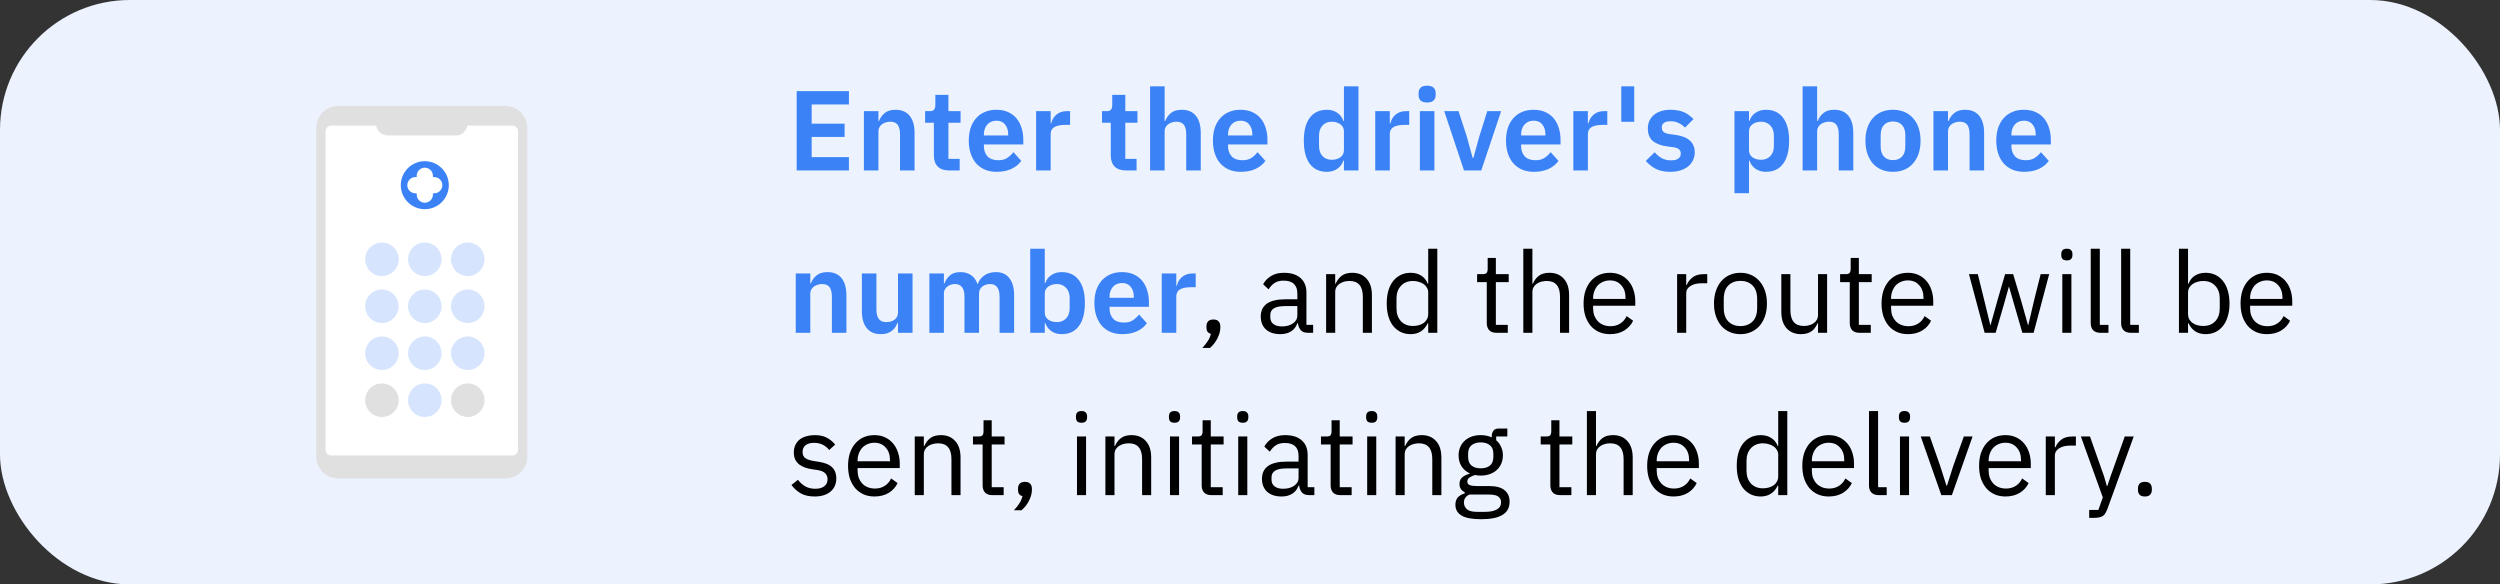 <svg width="308" height="72" viewBox="0 0 308 72" fill="none" xmlns="http://www.w3.org/2000/svg">
<rect x="0" y="0" width="308" height="72" fill="#333333" stroke="none"/>
<rect width="308" height="72" rx="16" fill="#ECF3FF"/>
<path d="M98.148 21V11.228H104.588V12.866H99.996V15.232H104.056V16.87H99.996V19.362H104.588V21H98.148ZM106.431 21V13.692H108.223V14.91H108.293C108.442 14.518 108.675 14.191 108.993 13.93C109.319 13.659 109.767 13.524 110.337 13.524C111.093 13.524 111.671 13.771 112.073 14.266C112.474 14.761 112.675 15.465 112.675 16.38V21H110.883V16.562C110.883 16.039 110.789 15.647 110.603 15.386C110.416 15.125 110.108 14.994 109.679 14.994C109.492 14.994 109.31 15.022 109.133 15.078C108.965 15.125 108.811 15.199 108.671 15.302C108.54 15.395 108.433 15.517 108.349 15.666C108.265 15.806 108.223 15.974 108.223 16.17V21H106.431ZM116.943 21C116.327 21 115.856 20.841 115.529 20.524C115.212 20.197 115.053 19.735 115.053 19.138V15.12H113.975V13.692H114.535C114.806 13.692 114.988 13.631 115.081 13.51C115.184 13.379 115.235 13.188 115.235 12.936V11.69H116.845V13.692H118.343V15.12H116.845V19.572H118.231V21H116.943ZM122.797 21.168C122.255 21.168 121.77 21.079 121.341 20.902C120.921 20.715 120.561 20.459 120.263 20.132C119.973 19.796 119.749 19.395 119.591 18.928C119.432 18.452 119.353 17.92 119.353 17.332C119.353 16.753 119.427 16.231 119.577 15.764C119.735 15.297 119.959 14.901 120.249 14.574C120.538 14.238 120.893 13.981 121.313 13.804C121.733 13.617 122.209 13.524 122.741 13.524C123.31 13.524 123.805 13.622 124.225 13.818C124.645 14.014 124.99 14.28 125.261 14.616C125.531 14.952 125.732 15.344 125.863 15.792C126.003 16.231 126.073 16.702 126.073 17.206V17.794H121.215V17.976C121.215 18.508 121.364 18.937 121.663 19.264C121.961 19.581 122.405 19.74 122.993 19.74C123.441 19.74 123.805 19.647 124.085 19.46C124.374 19.273 124.631 19.035 124.855 18.746L125.821 19.824C125.522 20.244 125.111 20.575 124.589 20.818C124.075 21.051 123.478 21.168 122.797 21.168ZM122.769 14.868C122.293 14.868 121.915 15.027 121.635 15.344C121.355 15.661 121.215 16.072 121.215 16.576V16.688H124.211V16.562C124.211 16.058 124.085 15.652 123.833 15.344C123.59 15.027 123.235 14.868 122.769 14.868ZM127.649 21V13.692H129.441V15.204H129.511C129.558 15.008 129.628 14.821 129.721 14.644C129.824 14.457 129.955 14.294 130.113 14.154C130.272 14.014 130.459 13.902 130.673 13.818C130.897 13.734 131.154 13.692 131.443 13.692H131.835V15.386H131.275C130.669 15.386 130.211 15.475 129.903 15.652C129.595 15.829 129.441 16.119 129.441 16.52V21H127.649ZM138.736 21C138.12 21 137.649 20.841 137.322 20.524C137.005 20.197 136.846 19.735 136.846 19.138V15.12H135.768V13.692H136.328C136.599 13.692 136.781 13.631 136.874 13.51C136.977 13.379 137.028 13.188 137.028 12.936V11.69H138.638V13.692H140.136V15.12H138.638V19.572H140.024V21H138.736ZM141.69 10.64H143.482V14.91H143.552C143.702 14.518 143.935 14.191 144.252 13.93C144.579 13.659 145.027 13.524 145.596 13.524C146.352 13.524 146.931 13.771 147.332 14.266C147.734 14.761 147.934 15.465 147.934 16.38V21H146.142V16.562C146.142 16.039 146.049 15.647 145.862 15.386C145.676 15.125 145.368 14.994 144.938 14.994C144.752 14.994 144.57 15.022 144.392 15.078C144.224 15.125 144.07 15.199 143.93 15.302C143.8 15.395 143.692 15.517 143.608 15.666C143.524 15.806 143.482 15.974 143.482 16.17V21H141.69V10.64ZM152.875 21.168C152.333 21.168 151.848 21.079 151.419 20.902C150.999 20.715 150.639 20.459 150.341 20.132C150.051 19.796 149.827 19.395 149.669 18.928C149.51 18.452 149.431 17.92 149.431 17.332C149.431 16.753 149.505 16.231 149.655 15.764C149.813 15.297 150.037 14.901 150.327 14.574C150.616 14.238 150.971 13.981 151.391 13.804C151.811 13.617 152.287 13.524 152.819 13.524C153.388 13.524 153.883 13.622 154.303 13.818C154.723 14.014 155.068 14.28 155.339 14.616C155.609 14.952 155.81 15.344 155.941 15.792C156.081 16.231 156.151 16.702 156.151 17.206V17.794H151.293V17.976C151.293 18.508 151.442 18.937 151.741 19.264C152.039 19.581 152.483 19.74 153.071 19.74C153.519 19.74 153.883 19.647 154.163 19.46C154.452 19.273 154.709 19.035 154.933 18.746L155.899 19.824C155.6 20.244 155.189 20.575 154.667 20.818C154.153 21.051 153.556 21.168 152.875 21.168ZM152.847 14.868C152.371 14.868 151.993 15.027 151.713 15.344C151.433 15.661 151.293 16.072 151.293 16.576V16.688H154.289V16.562C154.289 16.058 154.163 15.652 153.911 15.344C153.668 15.027 153.313 14.868 152.847 14.868ZM165.572 19.782H165.502C165.371 20.202 165.124 20.538 164.76 20.79C164.396 21.042 163.971 21.168 163.486 21.168C162.562 21.168 161.853 20.837 161.358 20.174C160.873 19.511 160.63 18.564 160.63 17.332C160.63 16.109 160.873 15.171 161.358 14.518C161.853 13.855 162.562 13.524 163.486 13.524C163.971 13.524 164.396 13.65 164.76 13.902C165.124 14.145 165.371 14.476 165.502 14.896H165.572V10.64H167.364V21H165.572V19.782ZM164.06 19.684C164.489 19.684 164.849 19.581 165.138 19.376C165.427 19.171 165.572 18.877 165.572 18.494V16.17C165.572 15.815 165.427 15.531 165.138 15.316C164.849 15.101 164.489 14.994 164.06 14.994C163.593 14.994 163.215 15.153 162.926 15.47C162.646 15.778 162.506 16.193 162.506 16.716V17.976C162.506 18.499 162.646 18.914 162.926 19.222C163.215 19.53 163.593 19.684 164.06 19.684ZM169.431 21V13.692H171.223V15.204H171.293C171.339 15.008 171.409 14.821 171.503 14.644C171.605 14.457 171.736 14.294 171.895 14.154C172.053 14.014 172.24 13.902 172.455 13.818C172.679 13.734 172.935 13.692 173.225 13.692H173.617V15.386H173.057C172.45 15.386 171.993 15.475 171.685 15.652C171.377 15.829 171.223 16.119 171.223 16.52V21H169.431ZM175.823 12.628C175.449 12.628 175.179 12.544 175.011 12.376C174.852 12.208 174.773 11.993 174.773 11.732V11.452C174.773 11.191 174.852 10.976 175.011 10.808C175.179 10.64 175.449 10.556 175.823 10.556C176.187 10.556 176.453 10.64 176.621 10.808C176.789 10.976 176.873 11.191 176.873 11.452V11.732C176.873 11.993 176.789 12.208 176.621 12.376C176.453 12.544 176.187 12.628 175.823 12.628ZM174.927 13.692H176.719V21H174.927V13.692ZM180.364 21L177.928 13.692H179.692L180.714 16.842L181.428 19.446H181.526L182.24 16.842L183.234 13.692H184.942L182.492 21H180.364ZM188.982 21.168C188.441 21.168 187.956 21.079 187.526 20.902C187.106 20.715 186.747 20.459 186.448 20.132C186.159 19.796 185.935 19.395 185.776 18.928C185.618 18.452 185.538 17.92 185.538 17.332C185.538 16.753 185.613 16.231 185.762 15.764C185.921 15.297 186.145 14.901 186.434 14.574C186.724 14.238 187.078 13.981 187.498 13.804C187.918 13.617 188.394 13.524 188.926 13.524C189.496 13.524 189.99 13.622 190.41 13.818C190.83 14.014 191.176 14.28 191.446 14.616C191.717 14.952 191.918 15.344 192.048 15.792C192.188 16.231 192.258 16.702 192.258 17.206V17.794H187.4V17.976C187.4 18.508 187.55 18.937 187.848 19.264C188.147 19.581 188.59 19.74 189.178 19.74C189.626 19.74 189.99 19.647 190.27 19.46C190.56 19.273 190.816 19.035 191.04 18.746L192.006 19.824C191.708 20.244 191.297 20.575 190.774 20.818C190.261 21.051 189.664 21.168 188.982 21.168ZM188.954 14.868C188.478 14.868 188.1 15.027 187.82 15.344C187.54 15.661 187.4 16.072 187.4 16.576V16.688H190.396V16.562C190.396 16.058 190.27 15.652 190.018 15.344C189.776 15.027 189.421 14.868 188.954 14.868ZM193.835 21V13.692H195.627V15.204H195.697C195.743 15.008 195.813 14.821 195.907 14.644C196.009 14.457 196.14 14.294 196.299 14.154C196.457 14.014 196.644 13.902 196.859 13.818C197.083 13.734 197.339 13.692 197.629 13.692H198.021V15.386H197.461C196.854 15.386 196.397 15.475 196.089 15.652C195.781 15.829 195.627 16.119 195.627 16.52V21H193.835ZM199.741 15.008V10.64H201.337V15.008H199.741ZM205.785 21.168C205.085 21.168 204.497 21.051 204.021 20.818C203.545 20.575 203.125 20.244 202.761 19.824L203.853 18.76C204.124 19.068 204.418 19.311 204.735 19.488C205.062 19.665 205.435 19.754 205.855 19.754C206.285 19.754 206.593 19.679 206.779 19.53C206.975 19.381 207.073 19.175 207.073 18.914C207.073 18.699 207.003 18.531 206.863 18.41C206.733 18.279 206.504 18.191 206.177 18.144L205.449 18.046C204.656 17.943 204.049 17.719 203.629 17.374C203.219 17.019 203.013 16.506 203.013 15.834C203.013 15.479 203.079 15.162 203.209 14.882C203.34 14.593 203.527 14.35 203.769 14.154C204.012 13.949 204.301 13.795 204.637 13.692C204.983 13.58 205.365 13.524 205.785 13.524C206.14 13.524 206.453 13.552 206.723 13.608C207.003 13.655 207.255 13.729 207.479 13.832C207.703 13.925 207.909 14.047 208.095 14.196C208.282 14.336 208.464 14.495 208.641 14.672L207.591 15.722C207.377 15.498 207.12 15.311 206.821 15.162C206.523 15.013 206.196 14.938 205.841 14.938C205.449 14.938 205.165 15.008 204.987 15.148C204.819 15.288 204.735 15.47 204.735 15.694C204.735 15.937 204.805 16.123 204.945 16.254C205.095 16.375 205.342 16.464 205.687 16.52L206.429 16.618C208.007 16.842 208.795 17.561 208.795 18.774C208.795 19.129 208.721 19.455 208.571 19.754C208.431 20.043 208.231 20.295 207.969 20.51C207.708 20.715 207.391 20.879 207.017 21C206.653 21.112 206.243 21.168 205.785 21.168ZM213.686 13.692H215.478V14.896H215.534C215.665 14.476 215.912 14.145 216.276 13.902C216.64 13.65 217.065 13.524 217.55 13.524C218.484 13.524 219.193 13.855 219.678 14.518C220.173 15.171 220.42 16.109 220.42 17.332C220.42 18.564 220.173 19.511 219.678 20.174C219.193 20.837 218.484 21.168 217.55 21.168C217.065 21.168 216.64 21.042 216.276 20.79C215.922 20.538 215.674 20.202 215.534 19.782H215.478V23.8H213.686V13.692ZM216.976 19.684C217.443 19.684 217.821 19.53 218.11 19.222C218.4 18.914 218.544 18.499 218.544 17.976V16.716C218.544 16.193 218.4 15.778 218.11 15.47C217.821 15.153 217.443 14.994 216.976 14.994C216.547 14.994 216.188 15.101 215.898 15.316C215.618 15.531 215.478 15.815 215.478 16.17V18.494C215.478 18.877 215.618 19.171 215.898 19.376C216.188 19.581 216.547 19.684 216.976 19.684ZM222.081 10.64H223.873V14.91H223.943C224.092 14.518 224.326 14.191 224.643 13.93C224.97 13.659 225.418 13.524 225.987 13.524C226.743 13.524 227.322 13.771 227.723 14.266C228.124 14.761 228.325 15.465 228.325 16.38V21H226.533V16.562C226.533 16.039 226.44 15.647 226.253 15.386C226.066 15.125 225.758 14.994 225.329 14.994C225.142 14.994 224.96 15.022 224.783 15.078C224.615 15.125 224.461 15.199 224.321 15.302C224.19 15.395 224.083 15.517 223.999 15.666C223.915 15.806 223.873 15.974 223.873 16.17V21H222.081V10.64ZM233.209 21.168C232.687 21.168 232.215 21.079 231.795 20.902C231.385 20.725 231.03 20.468 230.731 20.132C230.442 19.796 230.218 19.395 230.059 18.928C229.901 18.452 229.821 17.92 229.821 17.332C229.821 16.744 229.901 16.217 230.059 15.75C230.218 15.283 230.442 14.887 230.731 14.56C231.03 14.224 231.385 13.967 231.795 13.79C232.215 13.613 232.687 13.524 233.209 13.524C233.732 13.524 234.203 13.613 234.623 13.79C235.043 13.967 235.398 14.224 235.687 14.56C235.986 14.887 236.215 15.283 236.373 15.75C236.532 16.217 236.611 16.744 236.611 17.332C236.611 17.92 236.532 18.452 236.373 18.928C236.215 19.395 235.986 19.796 235.687 20.132C235.398 20.468 235.043 20.725 234.623 20.902C234.203 21.079 233.732 21.168 233.209 21.168ZM233.209 19.726C233.685 19.726 234.059 19.581 234.329 19.292C234.6 19.003 234.735 18.578 234.735 18.018V16.66C234.735 16.109 234.6 15.689 234.329 15.4C234.059 15.111 233.685 14.966 233.209 14.966C232.743 14.966 232.374 15.111 232.103 15.4C231.833 15.689 231.697 16.109 231.697 16.66V18.018C231.697 18.578 231.833 19.003 232.103 19.292C232.374 19.581 232.743 19.726 233.209 19.726ZM238.2 21V13.692H239.992V14.91H240.062C240.211 14.518 240.445 14.191 240.762 13.93C241.089 13.659 241.537 13.524 242.106 13.524C242.862 13.524 243.441 13.771 243.842 14.266C244.243 14.761 244.444 15.465 244.444 16.38V21H242.652V16.562C242.652 16.039 242.559 15.647 242.372 15.386C242.185 15.125 241.877 14.994 241.448 14.994C241.261 14.994 241.079 15.022 240.902 15.078C240.734 15.125 240.58 15.199 240.44 15.302C240.309 15.395 240.202 15.517 240.118 15.666C240.034 15.806 239.992 15.974 239.992 16.17V21H238.2ZM249.385 21.168C248.843 21.168 248.358 21.079 247.929 20.902C247.509 20.715 247.149 20.459 246.851 20.132C246.561 19.796 246.337 19.395 246.179 18.928C246.02 18.452 245.941 17.92 245.941 17.332C245.941 16.753 246.015 16.231 246.165 15.764C246.323 15.297 246.547 14.901 246.837 14.574C247.126 14.238 247.481 13.981 247.901 13.804C248.321 13.617 248.797 13.524 249.329 13.524C249.898 13.524 250.393 13.622 250.813 13.818C251.233 14.014 251.578 14.28 251.849 14.616C252.119 14.952 252.32 15.344 252.451 15.792C252.591 16.231 252.661 16.702 252.661 17.206V17.794H247.803V17.976C247.803 18.508 247.952 18.937 248.251 19.264C248.549 19.581 248.993 19.74 249.581 19.74C250.029 19.74 250.393 19.647 250.673 19.46C250.962 19.273 251.219 19.035 251.443 18.746L252.409 19.824C252.11 20.244 251.699 20.575 251.177 20.818C250.663 21.051 250.066 21.168 249.385 21.168ZM249.357 14.868C248.881 14.868 248.503 15.027 248.223 15.344C247.943 15.661 247.803 16.072 247.803 16.576V16.688H250.799V16.562C250.799 16.058 250.673 15.652 250.421 15.344C250.178 15.027 249.823 14.868 249.357 14.868ZM98.036 41V33.692H99.828V34.91H99.898C100.047 34.518 100.281 34.191 100.598 33.93C100.925 33.659 101.373 33.524 101.942 33.524C102.698 33.524 103.277 33.771 103.678 34.266C104.079 34.761 104.28 35.465 104.28 36.38V41H102.488V36.562C102.488 36.039 102.395 35.647 102.208 35.386C102.021 35.125 101.713 34.994 101.284 34.994C101.097 34.994 100.915 35.022 100.738 35.078C100.57 35.125 100.416 35.199 100.276 35.302C100.145 35.395 100.038 35.517 99.954 35.666C99.87 35.806 99.828 35.974 99.828 36.17V41H98.036ZM110.634 39.782H110.564C110.499 39.969 110.41 40.146 110.298 40.314C110.196 40.473 110.06 40.617 109.892 40.748C109.734 40.879 109.538 40.981 109.304 41.056C109.08 41.131 108.819 41.168 108.52 41.168C107.764 41.168 107.186 40.921 106.784 40.426C106.383 39.931 106.182 39.227 106.182 38.312V33.692H107.974V38.13C107.974 38.634 108.072 39.021 108.268 39.292C108.464 39.553 108.777 39.684 109.206 39.684C109.384 39.684 109.556 39.661 109.724 39.614C109.902 39.567 110.056 39.497 110.186 39.404C110.317 39.301 110.424 39.18 110.508 39.04C110.592 38.891 110.634 38.718 110.634 38.522V33.692H112.426V41H110.634V39.782ZM114.497 41V33.692H116.289V34.91H116.359C116.499 34.527 116.723 34.201 117.031 33.93C117.339 33.659 117.768 33.524 118.319 33.524C118.823 33.524 119.257 33.645 119.621 33.888C119.985 34.131 120.256 34.499 120.433 34.994H120.461C120.592 34.583 120.848 34.238 121.231 33.958C121.623 33.669 122.113 33.524 122.701 33.524C123.42 33.524 123.97 33.771 124.353 34.266C124.745 34.761 124.941 35.465 124.941 36.38V41H123.149V36.562C123.149 35.517 122.757 34.994 121.973 34.994C121.796 34.994 121.623 35.022 121.455 35.078C121.296 35.125 121.152 35.199 121.021 35.302C120.9 35.395 120.802 35.517 120.727 35.666C120.652 35.806 120.615 35.974 120.615 36.17V41H118.823V36.562C118.823 35.517 118.431 34.994 117.647 34.994C117.479 34.994 117.311 35.022 117.143 35.078C116.984 35.125 116.84 35.199 116.709 35.302C116.588 35.395 116.485 35.517 116.401 35.666C116.326 35.806 116.289 35.974 116.289 36.17V41H114.497ZM126.925 30.64H128.717V34.896H128.773C128.903 34.476 129.151 34.145 129.515 33.902C129.879 33.65 130.303 33.524 130.789 33.524C131.722 33.524 132.431 33.855 132.917 34.518C133.411 35.171 133.659 36.109 133.659 37.332C133.659 38.564 133.411 39.511 132.917 40.174C132.431 40.837 131.722 41.168 130.789 41.168C130.303 41.168 129.879 41.042 129.515 40.79C129.16 40.538 128.913 40.202 128.773 39.782H128.717V41H126.925V30.64ZM130.215 39.684C130.681 39.684 131.059 39.53 131.349 39.222C131.638 38.914 131.783 38.499 131.783 37.976V36.716C131.783 36.193 131.638 35.778 131.349 35.47C131.059 35.153 130.681 34.994 130.215 34.994C129.785 34.994 129.426 35.101 129.137 35.316C128.857 35.531 128.717 35.815 128.717 36.17V38.494C128.717 38.877 128.857 39.171 129.137 39.376C129.426 39.581 129.785 39.684 130.215 39.684ZM138.273 41.168C137.732 41.168 137.247 41.079 136.817 40.902C136.397 40.715 136.038 40.459 135.739 40.132C135.45 39.796 135.226 39.395 135.067 38.928C134.909 38.452 134.829 37.92 134.829 37.332C134.829 36.753 134.904 36.231 135.053 35.764C135.212 35.297 135.436 34.901 135.725 34.574C136.015 34.238 136.369 33.981 136.789 33.804C137.209 33.617 137.685 33.524 138.217 33.524C138.787 33.524 139.281 33.622 139.701 33.818C140.121 34.014 140.467 34.28 140.737 34.616C141.008 34.952 141.209 35.344 141.339 35.792C141.479 36.231 141.549 36.702 141.549 37.206V37.794H136.691V37.976C136.691 38.508 136.841 38.937 137.139 39.264C137.438 39.581 137.881 39.74 138.469 39.74C138.917 39.74 139.281 39.647 139.561 39.46C139.851 39.273 140.107 39.035 140.331 38.746L141.297 39.824C140.999 40.244 140.588 40.575 140.065 40.818C139.552 41.051 138.955 41.168 138.273 41.168ZM138.245 34.868C137.769 34.868 137.391 35.027 137.111 35.344C136.831 35.661 136.691 36.072 136.691 36.576V36.688H139.687V36.562C139.687 36.058 139.561 35.652 139.309 35.344C139.067 35.027 138.712 34.868 138.245 34.868ZM143.126 41V33.692H144.918V35.204H144.988C145.035 35.008 145.105 34.821 145.198 34.644C145.301 34.457 145.431 34.294 145.59 34.154C145.749 34.014 145.935 33.902 146.15 33.818C146.374 33.734 146.631 33.692 146.92 33.692H147.312V35.386H146.752C146.145 35.386 145.688 35.475 145.38 35.652C145.072 35.829 144.918 36.119 144.918 36.52V41H143.126Z" fill="#3B82F6"/>
<path d="M149.49 39.362C149.789 39.362 150.003 39.441 150.134 39.6C150.274 39.749 150.344 39.945 150.344 40.188V40.384C150.344 40.767 150.232 41.187 150.008 41.644C149.784 42.111 149.471 42.517 149.07 42.862H148.132C148.412 42.563 148.636 42.279 148.804 42.008C148.981 41.747 149.107 41.453 149.182 41.126C148.995 41.079 148.855 40.991 148.762 40.86C148.678 40.729 148.636 40.571 148.636 40.384V40.188C148.636 39.945 148.701 39.749 148.832 39.6C148.972 39.441 149.191 39.362 149.49 39.362ZM161.149 41C160.729 41 160.426 40.888 160.239 40.664C160.062 40.44 159.95 40.16 159.903 39.824H159.833C159.674 40.272 159.413 40.608 159.049 40.832C158.685 41.056 158.251 41.168 157.747 41.168C156.982 41.168 156.384 40.972 155.955 40.58C155.535 40.188 155.325 39.656 155.325 38.984C155.325 38.303 155.572 37.78 156.067 37.416C156.571 37.052 157.35 36.87 158.405 36.87H159.833V36.156C159.833 35.643 159.693 35.251 159.413 34.98C159.133 34.709 158.704 34.574 158.125 34.574C157.686 34.574 157.318 34.672 157.019 34.868C156.73 35.064 156.487 35.325 156.291 35.652L155.619 35.022C155.815 34.63 156.128 34.299 156.557 34.028C156.986 33.748 157.528 33.608 158.181 33.608C159.058 33.608 159.74 33.823 160.225 34.252C160.71 34.681 160.953 35.279 160.953 36.044V40.02H161.779V41H161.149ZM157.929 40.216C158.209 40.216 158.466 40.183 158.699 40.118C158.932 40.053 159.133 39.959 159.301 39.838C159.469 39.717 159.6 39.577 159.693 39.418C159.786 39.259 159.833 39.087 159.833 38.9V37.71H158.349C157.705 37.71 157.234 37.803 156.935 37.99C156.646 38.177 156.501 38.447 156.501 38.802V39.096C156.501 39.451 156.627 39.726 156.879 39.922C157.14 40.118 157.49 40.216 157.929 40.216ZM163.378 41V33.776H164.498V34.952H164.554C164.731 34.541 164.978 34.215 165.296 33.972C165.622 33.729 166.056 33.608 166.598 33.608C167.344 33.608 167.932 33.851 168.362 34.336C168.8 34.812 169.02 35.489 169.02 36.366V41H167.9V36.562C167.9 35.265 167.354 34.616 166.262 34.616C166.038 34.616 165.818 34.644 165.604 34.7C165.398 34.756 165.212 34.84 165.044 34.952C164.876 35.064 164.74 35.209 164.638 35.386C164.544 35.554 164.498 35.755 164.498 35.988V41H163.378ZM175.955 39.824H175.899C175.46 40.72 174.755 41.168 173.785 41.168C173.337 41.168 172.931 41.079 172.567 40.902C172.203 40.725 171.89 40.473 171.629 40.146C171.377 39.819 171.181 39.423 171.041 38.956C170.91 38.489 170.845 37.967 170.845 37.388C170.845 36.809 170.91 36.287 171.041 35.82C171.181 35.353 171.377 34.957 171.629 34.63C171.89 34.303 172.203 34.051 172.567 33.874C172.931 33.697 173.337 33.608 173.785 33.608C174.289 33.608 174.718 33.72 175.073 33.944C175.437 34.159 175.712 34.495 175.899 34.952H175.955V30.64H177.075V41H175.955V39.824ZM174.093 40.16C174.345 40.16 174.583 40.127 174.807 40.062C175.04 39.997 175.241 39.903 175.409 39.782C175.577 39.651 175.707 39.497 175.801 39.32C175.903 39.133 175.955 38.923 175.955 38.69V36.002C175.955 35.806 175.903 35.624 175.801 35.456C175.707 35.279 175.577 35.129 175.409 35.008C175.241 34.887 175.04 34.793 174.807 34.728C174.583 34.653 174.345 34.616 174.093 34.616C173.458 34.616 172.959 34.817 172.595 35.218C172.231 35.61 172.049 36.128 172.049 36.772V38.004C172.049 38.648 172.231 39.171 172.595 39.572C172.959 39.964 173.458 40.16 174.093 40.16ZM184.36 41C183.968 41 183.67 40.893 183.464 40.678C183.268 40.454 183.17 40.165 183.17 39.81V34.756H181.98V33.776H182.652C182.895 33.776 183.058 33.729 183.142 33.636C183.236 33.533 183.282 33.361 183.282 33.118V31.774H184.29V33.776H185.872V34.756H184.29V40.02H185.76V41H184.36ZM187.672 30.64H188.792V34.952H188.848C189.026 34.541 189.273 34.215 189.59 33.972C189.917 33.729 190.351 33.608 190.892 33.608C191.639 33.608 192.227 33.851 192.656 34.336C193.095 34.812 193.314 35.489 193.314 36.366V41H192.194V36.562C192.194 35.265 191.648 34.616 190.556 34.616C190.332 34.616 190.113 34.644 189.898 34.7C189.693 34.756 189.506 34.84 189.338 34.952C189.17 35.064 189.035 35.209 188.932 35.386C188.839 35.554 188.792 35.755 188.792 35.988V41H187.672V30.64ZM198.345 41.168C197.851 41.168 197.403 41.079 197.001 40.902C196.609 40.725 196.269 40.473 195.979 40.146C195.699 39.81 195.48 39.413 195.321 38.956C195.172 38.489 195.097 37.967 195.097 37.388C195.097 36.819 195.172 36.301 195.321 35.834C195.48 35.367 195.699 34.971 195.979 34.644C196.269 34.308 196.609 34.051 197.001 33.874C197.403 33.697 197.851 33.608 198.345 33.608C198.831 33.608 199.265 33.697 199.647 33.874C200.03 34.051 200.357 34.299 200.627 34.616C200.898 34.924 201.103 35.293 201.243 35.722C201.393 36.151 201.467 36.623 201.467 37.136V37.668H196.273V38.004C196.273 38.312 196.32 38.601 196.413 38.872C196.516 39.133 196.656 39.362 196.833 39.558C197.02 39.754 197.244 39.908 197.505 40.02C197.776 40.132 198.079 40.188 198.415 40.188C198.873 40.188 199.269 40.081 199.605 39.866C199.951 39.651 200.217 39.343 200.403 38.942L201.201 39.516C200.968 40.011 200.604 40.412 200.109 40.72C199.615 41.019 199.027 41.168 198.345 41.168ZM198.345 34.546C198.037 34.546 197.757 34.602 197.505 34.714C197.253 34.817 197.034 34.966 196.847 35.162C196.67 35.358 196.53 35.591 196.427 35.862C196.325 36.123 196.273 36.413 196.273 36.73V36.828H200.263V36.674C200.263 36.03 200.086 35.517 199.731 35.134C199.386 34.742 198.924 34.546 198.345 34.546ZM206.622 41V33.776H207.742V35.106H207.812C207.942 34.761 208.176 34.453 208.512 34.182C208.848 33.911 209.31 33.776 209.898 33.776H210.332V34.896H209.674C209.067 34.896 208.591 35.013 208.246 35.246C207.91 35.47 207.742 35.755 207.742 36.1V41H206.622ZM214.424 41.168C213.939 41.168 213.495 41.079 213.094 40.902C212.693 40.725 212.347 40.473 212.058 40.146C211.778 39.81 211.559 39.413 211.4 38.956C211.241 38.489 211.162 37.967 211.162 37.388C211.162 36.819 211.241 36.301 211.4 35.834C211.559 35.367 211.778 34.971 212.058 34.644C212.347 34.308 212.693 34.051 213.094 33.874C213.495 33.697 213.939 33.608 214.424 33.608C214.909 33.608 215.348 33.697 215.74 33.874C216.141 34.051 216.487 34.308 216.776 34.644C217.065 34.971 217.289 35.367 217.448 35.834C217.607 36.301 217.686 36.819 217.686 37.388C217.686 37.967 217.607 38.489 217.448 38.956C217.289 39.413 217.065 39.81 216.776 40.146C216.487 40.473 216.141 40.725 215.74 40.902C215.348 41.079 214.909 41.168 214.424 41.168ZM214.424 40.174C215.031 40.174 215.525 39.987 215.908 39.614C216.291 39.241 216.482 38.671 216.482 37.906V36.87C216.482 36.105 216.291 35.535 215.908 35.162C215.525 34.789 215.031 34.602 214.424 34.602C213.817 34.602 213.323 34.789 212.94 35.162C212.557 35.535 212.366 36.105 212.366 36.87V37.906C212.366 38.671 212.557 39.241 212.94 39.614C213.323 39.987 213.817 40.174 214.424 40.174ZM223.98 39.824H223.924C223.849 39.992 223.756 40.16 223.644 40.328C223.541 40.487 223.411 40.631 223.252 40.762C223.093 40.883 222.902 40.981 222.678 41.056C222.454 41.131 222.193 41.168 221.894 41.168C221.147 41.168 220.555 40.93 220.116 40.454C219.677 39.969 219.458 39.287 219.458 38.41V33.776H220.578V38.214C220.578 39.511 221.129 40.16 222.23 40.16C222.454 40.16 222.669 40.132 222.874 40.076C223.089 40.02 223.275 39.936 223.434 39.824C223.602 39.712 223.733 39.572 223.826 39.404C223.929 39.227 223.98 39.017 223.98 38.774V33.776H225.1V41H223.98V39.824ZM229.081 41C228.689 41 228.39 40.893 228.185 40.678C227.989 40.454 227.891 40.165 227.891 39.81V34.756H226.701V33.776H227.373C227.616 33.776 227.779 33.729 227.863 33.636C227.956 33.533 228.003 33.361 228.003 33.118V31.774H229.011V33.776H230.593V34.756H229.011V40.02H230.481V41H229.081ZM235.054 41.168C234.56 41.168 234.112 41.079 233.71 40.902C233.318 40.725 232.978 40.473 232.688 40.146C232.408 39.81 232.189 39.413 232.03 38.956C231.881 38.489 231.806 37.967 231.806 37.388C231.806 36.819 231.881 36.301 232.03 35.834C232.189 35.367 232.408 34.971 232.688 34.644C232.978 34.308 233.318 34.051 233.71 33.874C234.112 33.697 234.56 33.608 235.054 33.608C235.54 33.608 235.974 33.697 236.356 33.874C236.739 34.051 237.066 34.299 237.336 34.616C237.607 34.924 237.812 35.293 237.952 35.722C238.102 36.151 238.176 36.623 238.176 37.136V37.668H232.982V38.004C232.982 38.312 233.029 38.601 233.122 38.872C233.225 39.133 233.365 39.362 233.542 39.558C233.729 39.754 233.953 39.908 234.214 40.02C234.485 40.132 234.788 40.188 235.124 40.188C235.582 40.188 235.978 40.081 236.314 39.866C236.66 39.651 236.926 39.343 237.112 38.942L237.91 39.516C237.677 40.011 237.313 40.412 236.818 40.72C236.324 41.019 235.736 41.168 235.054 41.168ZM235.054 34.546C234.746 34.546 234.466 34.602 234.214 34.714C233.962 34.817 233.743 34.966 233.556 35.162C233.379 35.358 233.239 35.591 233.136 35.862C233.034 36.123 232.982 36.413 232.982 36.73V36.828H236.972V36.674C236.972 36.03 236.795 35.517 236.44 35.134C236.095 34.742 235.633 34.546 235.054 34.546ZM242.575 33.776H243.667L244.437 36.898L245.207 40.062H245.235L246.117 36.898L247.027 33.776H248.021L248.959 36.898L249.855 40.062H249.883L250.625 36.898L251.409 33.776H252.459L250.541 41H249.155L248.147 37.528L247.517 35.33H247.489L246.873 37.528L245.865 41H244.507L242.575 33.776ZM254.637 32.082C254.394 32.082 254.217 32.026 254.105 31.914C254.002 31.793 253.951 31.639 253.951 31.452V31.27C253.951 31.083 254.002 30.934 254.105 30.822C254.217 30.701 254.394 30.64 254.637 30.64C254.879 30.64 255.052 30.701 255.155 30.822C255.267 30.934 255.323 31.083 255.323 31.27V31.452C255.323 31.639 255.267 31.793 255.155 31.914C255.052 32.026 254.879 32.082 254.637 32.082ZM254.077 33.776H255.197V41H254.077V33.776ZM258.767 41C258.375 41 258.076 40.893 257.871 40.678C257.675 40.454 257.577 40.174 257.577 39.838V30.64H258.697V40.02H259.761V41H258.767ZM262.513 41C262.121 41 261.822 40.893 261.617 40.678C261.421 40.454 261.323 40.174 261.323 39.838V30.64H262.443V40.02H263.507V41H262.513ZM268.446 30.64H269.566V34.952H269.622C269.809 34.495 270.079 34.159 270.434 33.944C270.798 33.72 271.232 33.608 271.736 33.608C272.184 33.608 272.59 33.697 272.954 33.874C273.318 34.051 273.626 34.303 273.878 34.63C274.139 34.957 274.335 35.353 274.466 35.82C274.606 36.287 274.676 36.809 274.676 37.388C274.676 37.967 274.606 38.489 274.466 38.956C274.335 39.423 274.139 39.819 273.878 40.146C273.626 40.473 273.318 40.725 272.954 40.902C272.59 41.079 272.184 41.168 271.736 41.168C270.756 41.168 270.051 40.72 269.622 39.824H269.566V41H268.446V30.64ZM271.428 40.16C272.063 40.16 272.562 39.964 272.926 39.572C273.29 39.171 273.472 38.648 273.472 38.004V36.772C273.472 36.128 273.29 35.61 272.926 35.218C272.562 34.817 272.063 34.616 271.428 34.616C271.176 34.616 270.933 34.653 270.7 34.728C270.476 34.793 270.28 34.887 270.112 35.008C269.944 35.129 269.809 35.279 269.706 35.456C269.613 35.624 269.566 35.806 269.566 36.002V38.69C269.566 38.923 269.613 39.133 269.706 39.32C269.809 39.497 269.944 39.651 270.112 39.782C270.28 39.903 270.476 39.997 270.7 40.062C270.933 40.127 271.176 40.16 271.428 40.16ZM279.283 41.168C278.788 41.168 278.34 41.079 277.939 40.902C277.547 40.725 277.206 40.473 276.917 40.146C276.637 39.81 276.418 39.413 276.259 38.956C276.11 38.489 276.035 37.967 276.035 37.388C276.035 36.819 276.11 36.301 276.259 35.834C276.418 35.367 276.637 34.971 276.917 34.644C277.206 34.308 277.547 34.051 277.939 33.874C278.34 33.697 278.788 33.608 279.283 33.608C279.768 33.608 280.202 33.697 280.585 33.874C280.968 34.051 281.294 34.299 281.565 34.616C281.836 34.924 282.041 35.293 282.181 35.722C282.33 36.151 282.405 36.623 282.405 37.136V37.668H277.211V38.004C277.211 38.312 277.258 38.601 277.351 38.872C277.454 39.133 277.594 39.362 277.771 39.558C277.958 39.754 278.182 39.908 278.443 40.02C278.714 40.132 279.017 40.188 279.353 40.188C279.81 40.188 280.207 40.081 280.543 39.866C280.888 39.651 281.154 39.343 281.341 38.942L282.139 39.516C281.906 40.011 281.542 40.412 281.047 40.72C280.552 41.019 279.964 41.168 279.283 41.168ZM279.283 34.546C278.975 34.546 278.695 34.602 278.443 34.714C278.191 34.817 277.972 34.966 277.785 35.162C277.608 35.358 277.468 35.591 277.365 35.862C277.262 36.123 277.211 36.413 277.211 36.73V36.828H281.201V36.674C281.201 36.03 281.024 35.517 280.669 35.134C280.324 34.742 279.862 34.546 279.283 34.546ZM100.36 61.168C99.688 61.168 99.123 61.042 98.666 60.79C98.218 60.529 97.831 60.183 97.504 59.754L98.302 59.11C98.582 59.465 98.895 59.74 99.24 59.936C99.585 60.123 99.987 60.216 100.444 60.216C100.92 60.216 101.289 60.113 101.55 59.908C101.821 59.703 101.956 59.413 101.956 59.04C101.956 58.76 101.863 58.522 101.676 58.326C101.499 58.121 101.172 57.981 100.696 57.906L100.122 57.822C99.786 57.775 99.478 57.705 99.198 57.612C98.918 57.509 98.671 57.379 98.456 57.22C98.251 57.052 98.087 56.847 97.966 56.604C97.854 56.361 97.798 56.072 97.798 55.736C97.798 55.381 97.863 55.073 97.994 54.812C98.125 54.541 98.302 54.317 98.526 54.14C98.759 53.963 99.035 53.832 99.352 53.748C99.669 53.655 100.01 53.608 100.374 53.608C100.962 53.608 101.452 53.711 101.844 53.916C102.245 54.121 102.595 54.406 102.894 54.77L102.152 55.442C101.993 55.218 101.76 55.017 101.452 54.84C101.144 54.653 100.757 54.56 100.29 54.56C99.823 54.56 99.469 54.663 99.226 54.868C98.993 55.064 98.876 55.335 98.876 55.68C98.876 56.035 98.993 56.291 99.226 56.45C99.469 56.609 99.814 56.725 100.262 56.8L100.822 56.884C101.625 57.005 102.194 57.239 102.53 57.584C102.866 57.92 103.034 58.363 103.034 58.914C103.034 59.614 102.796 60.165 102.32 60.566C101.844 60.967 101.191 61.168 100.36 61.168ZM107.728 61.168C107.234 61.168 106.786 61.079 106.384 60.902C105.992 60.725 105.652 60.473 105.362 60.146C105.082 59.81 104.863 59.413 104.704 58.956C104.555 58.489 104.48 57.967 104.48 57.388C104.48 56.819 104.555 56.301 104.704 55.834C104.863 55.367 105.082 54.971 105.362 54.644C105.652 54.308 105.992 54.051 106.384 53.874C106.786 53.697 107.234 53.608 107.728 53.608C108.214 53.608 108.648 53.697 109.03 53.874C109.413 54.051 109.74 54.299 110.01 54.616C110.281 54.924 110.486 55.293 110.626 55.722C110.776 56.151 110.85 56.623 110.85 57.136V57.668H105.656V58.004C105.656 58.312 105.703 58.601 105.796 58.872C105.899 59.133 106.039 59.362 106.216 59.558C106.403 59.754 106.627 59.908 106.888 60.02C107.159 60.132 107.462 60.188 107.798 60.188C108.256 60.188 108.652 60.081 108.988 59.866C109.334 59.651 109.6 59.343 109.786 58.942L110.584 59.516C110.351 60.011 109.987 60.412 109.492 60.72C108.998 61.019 108.41 61.168 107.728 61.168ZM107.728 54.546C107.42 54.546 107.14 54.602 106.888 54.714C106.636 54.817 106.417 54.966 106.23 55.162C106.053 55.358 105.913 55.591 105.81 55.862C105.708 56.123 105.656 56.413 105.656 56.73V56.828H109.646V56.674C109.646 56.03 109.469 55.517 109.114 55.134C108.769 54.742 108.307 54.546 107.728 54.546ZM112.696 61V53.776H113.816V54.952H113.872C114.049 54.541 114.297 54.215 114.614 53.972C114.941 53.729 115.375 53.608 115.916 53.608C116.663 53.608 117.251 53.851 117.68 54.336C118.119 54.812 118.338 55.489 118.338 56.366V61H117.218V56.562C117.218 55.265 116.672 54.616 115.58 54.616C115.356 54.616 115.137 54.644 114.922 54.7C114.717 54.756 114.53 54.84 114.362 54.952C114.194 55.064 114.059 55.209 113.956 55.386C113.863 55.554 113.816 55.755 113.816 55.988V61H112.696ZM122.249 61C121.857 61 121.558 60.893 121.353 60.678C121.157 60.454 121.059 60.165 121.059 59.81V54.756H119.869V53.776H120.541C120.784 53.776 120.947 53.729 121.031 53.636C121.124 53.533 121.171 53.361 121.171 53.118V51.774H122.179V53.776H123.761V54.756H122.179V60.02H123.649V61H122.249ZM126.275 59.362C126.574 59.362 126.788 59.441 126.919 59.6C127.059 59.749 127.129 59.945 127.129 60.188V60.384C127.129 60.767 127.017 61.187 126.793 61.644C126.569 62.111 126.256 62.517 125.855 62.862H124.917C125.197 62.563 125.421 62.279 125.589 62.008C125.766 61.747 125.892 61.453 125.967 61.126C125.78 61.079 125.64 60.991 125.547 60.86C125.463 60.729 125.421 60.571 125.421 60.384V60.188C125.421 59.945 125.486 59.749 125.617 59.6C125.757 59.441 125.976 59.362 126.275 59.362ZM133.244 52.082C133.001 52.082 132.824 52.026 132.712 51.914C132.609 51.793 132.558 51.639 132.558 51.452V51.27C132.558 51.083 132.609 50.934 132.712 50.822C132.824 50.701 133.001 50.64 133.244 50.64C133.487 50.64 133.659 50.701 133.762 50.822C133.874 50.934 133.93 51.083 133.93 51.27V51.452C133.93 51.639 133.874 51.793 133.762 51.914C133.659 52.026 133.487 52.082 133.244 52.082ZM132.684 53.776H133.804V61H132.684V53.776ZM136.184 61V53.776H137.304V54.952H137.36C137.537 54.541 137.785 54.215 138.102 53.972C138.429 53.729 138.863 53.608 139.404 53.608C140.151 53.608 140.739 53.851 141.168 54.336C141.607 54.812 141.826 55.489 141.826 56.366V61H140.706V56.562C140.706 55.265 140.16 54.616 139.068 54.616C138.844 54.616 138.625 54.644 138.41 54.7C138.205 54.756 138.018 54.84 137.85 54.952C137.682 55.064 137.547 55.209 137.444 55.386C137.351 55.554 137.304 55.755 137.304 55.988V61H136.184ZM144.701 52.082C144.459 52.082 144.281 52.026 144.169 51.914C144.067 51.793 144.015 51.639 144.015 51.452V51.27C144.015 51.083 144.067 50.934 144.169 50.822C144.281 50.701 144.459 50.64 144.701 50.64C144.944 50.64 145.117 50.701 145.219 50.822C145.331 50.934 145.387 51.083 145.387 51.27V51.452C145.387 51.639 145.331 51.793 145.219 51.914C145.117 52.026 144.944 52.082 144.701 52.082ZM144.141 53.776H145.261V61H144.141V53.776ZM149.237 61C148.845 61 148.547 60.893 148.341 60.678C148.145 60.454 148.047 60.165 148.047 59.81V54.756H146.857V53.776H147.529C147.772 53.776 147.935 53.729 148.019 53.636C148.113 53.533 148.159 53.361 148.159 53.118V51.774H149.167V53.776H150.749V54.756H149.167V60.02H150.637V61H149.237ZM153.109 52.082C152.867 52.082 152.689 52.026 152.577 51.914C152.475 51.793 152.423 51.639 152.423 51.452V51.27C152.423 51.083 152.475 50.934 152.577 50.822C152.689 50.701 152.867 50.64 153.109 50.64C153.352 50.64 153.525 50.701 153.627 50.822C153.739 50.934 153.795 51.083 153.795 51.27V51.452C153.795 51.639 153.739 51.793 153.627 51.914C153.525 52.026 153.352 52.082 153.109 52.082ZM152.549 53.776H153.669V61H152.549V53.776ZM161.299 61C160.879 61 160.576 60.888 160.389 60.664C160.212 60.44 160.1 60.16 160.053 59.824H159.983C159.825 60.272 159.563 60.608 159.199 60.832C158.835 61.056 158.401 61.168 157.897 61.168C157.132 61.168 156.535 60.972 156.105 60.58C155.685 60.188 155.475 59.656 155.475 58.984C155.475 58.303 155.723 57.78 156.217 57.416C156.721 57.052 157.501 56.87 158.555 56.87H159.983V56.156C159.983 55.643 159.843 55.251 159.563 54.98C159.283 54.709 158.854 54.574 158.275 54.574C157.837 54.574 157.468 54.672 157.169 54.868C156.88 55.064 156.637 55.325 156.441 55.652L155.769 55.022C155.965 54.63 156.278 54.299 156.707 54.028C157.137 53.748 157.678 53.608 158.331 53.608C159.209 53.608 159.89 53.823 160.375 54.252C160.861 54.681 161.103 55.279 161.103 56.044V60.02H161.929V61H161.299ZM158.079 60.216C158.359 60.216 158.616 60.183 158.849 60.118C159.083 60.053 159.283 59.959 159.451 59.838C159.619 59.717 159.75 59.577 159.843 59.418C159.937 59.259 159.983 59.087 159.983 58.9V57.71H158.499C157.855 57.71 157.384 57.803 157.085 57.99C156.796 58.177 156.651 58.447 156.651 58.802V59.096C156.651 59.451 156.777 59.726 157.029 59.922C157.291 60.118 157.641 60.216 158.079 60.216ZM165.124 61C164.732 61 164.433 60.893 164.228 60.678C164.032 60.454 163.934 60.165 163.934 59.81V54.756H162.744V53.776H163.416C163.659 53.776 163.822 53.729 163.906 53.636C163.999 53.533 164.046 53.361 164.046 53.118V51.774H165.054V53.776H166.636V54.756H165.054V60.02H166.524V61H165.124ZM168.996 52.082C168.753 52.082 168.576 52.026 168.464 51.914C168.361 51.793 168.31 51.639 168.31 51.452V51.27C168.31 51.083 168.361 50.934 168.464 50.822C168.576 50.701 168.753 50.64 168.996 50.64C169.239 50.64 169.411 50.701 169.514 50.822C169.626 50.934 169.682 51.083 169.682 51.27V51.452C169.682 51.639 169.626 51.793 169.514 51.914C169.411 52.026 169.239 52.082 168.996 52.082ZM168.436 53.776H169.556V61H168.436V53.776ZM171.936 61V53.776H173.056V54.952H173.112C173.289 54.541 173.537 54.215 173.854 53.972C174.181 53.729 174.615 53.608 175.156 53.608C175.903 53.608 176.491 53.851 176.92 54.336C177.359 54.812 177.578 55.489 177.578 56.366V61H176.458V56.562C176.458 55.265 175.912 54.616 174.82 54.616C174.596 54.616 174.377 54.644 174.162 54.7C173.957 54.756 173.77 54.84 173.602 54.952C173.434 55.064 173.299 55.209 173.196 55.386C173.103 55.554 173.056 55.755 173.056 55.988V61H171.936ZM185.983 61.798C185.983 62.545 185.689 63.091 185.101 63.436C184.522 63.791 183.65 63.968 182.483 63.968C181.354 63.968 180.542 63.814 180.047 63.506C179.552 63.198 179.305 62.759 179.305 62.19C179.305 61.798 179.408 61.49 179.613 61.266C179.818 61.051 180.098 60.893 180.453 60.79V60.636C180.024 60.431 179.809 60.095 179.809 59.628C179.809 59.264 179.926 58.989 180.159 58.802C180.392 58.606 180.691 58.461 181.055 58.368V58.312C180.626 58.107 180.29 57.813 180.047 57.43C179.814 57.047 179.697 56.604 179.697 56.1C179.697 55.736 179.762 55.4 179.893 55.092C180.024 54.784 180.206 54.523 180.439 54.308C180.682 54.084 180.966 53.911 181.293 53.79C181.629 53.669 182.002 53.608 182.413 53.608C182.926 53.608 183.384 53.701 183.785 53.888V53.762C183.785 53.482 183.85 53.253 183.981 53.076C184.112 52.889 184.326 52.796 184.625 52.796H185.703V53.776H184.331V54.238C184.592 54.462 184.793 54.733 184.933 55.05C185.082 55.358 185.157 55.708 185.157 56.1C185.157 56.464 185.092 56.8 184.961 57.108C184.83 57.416 184.644 57.682 184.401 57.906C184.168 58.121 183.883 58.289 183.547 58.41C183.211 58.531 182.838 58.592 182.427 58.592C182.194 58.592 181.96 58.569 181.727 58.522C181.484 58.587 181.265 58.685 181.069 58.816C180.873 58.937 180.775 59.11 180.775 59.334C180.775 59.549 180.878 59.693 181.083 59.768C181.288 59.843 181.554 59.88 181.881 59.88H183.421C184.317 59.88 184.966 60.053 185.367 60.398C185.778 60.734 185.983 61.201 185.983 61.798ZM184.933 61.882C184.933 61.593 184.821 61.359 184.597 61.182C184.382 61.014 183.995 60.93 183.435 60.93H181.027C180.579 61.135 180.355 61.462 180.355 61.91C180.355 62.227 180.472 62.498 180.705 62.722C180.948 62.946 181.354 63.058 181.923 63.058H182.959C183.584 63.058 184.07 62.96 184.415 62.764C184.76 62.568 184.933 62.274 184.933 61.882ZM182.427 57.696C182.903 57.696 183.281 57.584 183.561 57.36C183.841 57.127 183.981 56.772 183.981 56.296V55.904C183.981 55.428 183.841 55.078 183.561 54.854C183.281 54.621 182.903 54.504 182.427 54.504C181.951 54.504 181.573 54.621 181.293 54.854C181.013 55.078 180.873 55.428 180.873 55.904V56.296C180.873 56.772 181.013 57.127 181.293 57.36C181.573 57.584 181.951 57.696 182.427 57.696ZM192.194 61C191.802 61 191.504 60.893 191.298 60.678C191.102 60.454 191.004 60.165 191.004 59.81V54.756H189.814V53.776H190.486C190.729 53.776 190.892 53.729 190.976 53.636C191.07 53.533 191.116 53.361 191.116 53.118V51.774H192.124V53.776H193.706V54.756H192.124V60.02H193.594V61H192.194ZM195.506 50.64H196.626V54.952H196.682C196.86 54.541 197.107 54.215 197.424 53.972C197.751 53.729 198.185 53.608 198.726 53.608C199.473 53.608 200.061 53.851 200.49 54.336C200.929 54.812 201.148 55.489 201.148 56.366V61H200.028V56.562C200.028 55.265 199.482 54.616 198.39 54.616C198.166 54.616 197.947 54.644 197.732 54.7C197.527 54.756 197.34 54.84 197.172 54.952C197.004 55.064 196.869 55.209 196.766 55.386C196.673 55.554 196.626 55.755 196.626 55.988V61H195.506V50.64ZM206.179 61.168C205.685 61.168 205.237 61.079 204.835 60.902C204.443 60.725 204.103 60.473 203.813 60.146C203.533 59.81 203.314 59.413 203.155 58.956C203.006 58.489 202.931 57.967 202.931 57.388C202.931 56.819 203.006 56.301 203.155 55.834C203.314 55.367 203.533 54.971 203.813 54.644C204.103 54.308 204.443 54.051 204.835 53.874C205.237 53.697 205.685 53.608 206.179 53.608C206.665 53.608 207.099 53.697 207.481 53.874C207.864 54.051 208.191 54.299 208.461 54.616C208.732 54.924 208.937 55.293 209.077 55.722C209.227 56.151 209.301 56.623 209.301 57.136V57.668H204.107V58.004C204.107 58.312 204.154 58.601 204.247 58.872C204.35 59.133 204.49 59.362 204.667 59.558C204.854 59.754 205.078 59.908 205.339 60.02C205.61 60.132 205.913 60.188 206.249 60.188C206.707 60.188 207.103 60.081 207.439 59.866C207.785 59.651 208.051 59.343 208.237 58.942L209.035 59.516C208.802 60.011 208.438 60.412 207.943 60.72C207.449 61.019 206.861 61.168 206.179 61.168ZM206.179 54.546C205.871 54.546 205.591 54.602 205.339 54.714C205.087 54.817 204.868 54.966 204.681 55.162C204.504 55.358 204.364 55.591 204.261 55.862C204.159 56.123 204.107 56.413 204.107 56.73V56.828H208.097V56.674C208.097 56.03 207.92 55.517 207.565 55.134C207.22 54.742 206.758 54.546 206.179 54.546ZM219.076 59.824H219.02C218.581 60.72 217.876 61.168 216.906 61.168C216.458 61.168 216.052 61.079 215.688 60.902C215.324 60.725 215.011 60.473 214.75 60.146C214.498 59.819 214.302 59.423 214.162 58.956C214.031 58.489 213.966 57.967 213.966 57.388C213.966 56.809 214.031 56.287 214.162 55.82C214.302 55.353 214.498 54.957 214.75 54.63C215.011 54.303 215.324 54.051 215.688 53.874C216.052 53.697 216.458 53.608 216.906 53.608C217.41 53.608 217.839 53.72 218.194 53.944C218.558 54.159 218.833 54.495 219.02 54.952H219.076V50.64H220.196V61H219.076V59.824ZM217.214 60.16C217.466 60.16 217.704 60.127 217.928 60.062C218.161 59.997 218.362 59.903 218.53 59.782C218.698 59.651 218.828 59.497 218.922 59.32C219.024 59.133 219.076 58.923 219.076 58.69V56.002C219.076 55.806 219.024 55.624 218.922 55.456C218.828 55.279 218.698 55.129 218.53 55.008C218.362 54.887 218.161 54.793 217.928 54.728C217.704 54.653 217.466 54.616 217.214 54.616C216.579 54.616 216.08 54.817 215.716 55.218C215.352 55.61 215.17 56.128 215.17 56.772V58.004C215.17 58.648 215.352 59.171 215.716 59.572C216.08 59.964 216.579 60.16 217.214 60.16ZM225.293 61.168C224.798 61.168 224.35 61.079 223.949 60.902C223.557 60.725 223.216 60.473 222.927 60.146C222.647 59.81 222.427 59.413 222.269 58.956C222.119 58.489 222.045 57.967 222.045 57.388C222.045 56.819 222.119 56.301 222.269 55.834C222.427 55.367 222.647 54.971 222.927 54.644C223.216 54.308 223.557 54.051 223.949 53.874C224.35 53.697 224.798 53.608 225.293 53.608C225.778 53.608 226.212 53.697 226.595 53.874C226.977 54.051 227.304 54.299 227.575 54.616C227.845 54.924 228.051 55.293 228.191 55.722C228.34 56.151 228.415 56.623 228.415 57.136V57.668H223.221V58.004C223.221 58.312 223.267 58.601 223.361 58.872C223.463 59.133 223.603 59.362 223.781 59.558C223.967 59.754 224.191 59.908 224.453 60.02C224.723 60.132 225.027 60.188 225.363 60.188C225.82 60.188 226.217 60.081 226.553 59.866C226.898 59.651 227.164 59.343 227.351 58.942L228.149 59.516C227.915 60.011 227.551 60.412 227.057 60.72C226.562 61.019 225.974 61.168 225.293 61.168ZM225.293 54.546C224.985 54.546 224.705 54.602 224.453 54.714C224.201 54.817 223.981 54.966 223.795 55.162C223.617 55.358 223.477 55.591 223.375 55.862C223.272 56.123 223.221 56.413 223.221 56.73V56.828H227.211V56.674C227.211 56.03 227.033 55.517 226.679 55.134C226.333 54.742 225.871 54.546 225.293 54.546ZM231.45 61C231.058 61 230.76 60.893 230.554 60.678C230.358 60.454 230.26 60.174 230.26 59.838V50.64H231.38V60.02H232.444V61H231.45ZM234.635 52.082C234.392 52.082 234.215 52.026 234.103 51.914C234 51.793 233.949 51.639 233.949 51.452V51.27C233.949 51.083 234 50.934 234.103 50.822C234.215 50.701 234.392 50.64 234.635 50.64C234.877 50.64 235.05 50.701 235.153 50.822C235.265 50.934 235.321 51.083 235.321 51.27V51.452C235.321 51.639 235.265 51.793 235.153 51.914C235.05 52.026 234.877 52.082 234.635 52.082ZM234.075 53.776H235.195V61H234.075V53.776ZM239.171 61L236.637 53.776H237.757L239.017 57.36L239.801 59.824H239.871L240.655 57.36L241.943 53.776H243.021L240.473 61H239.171ZM247.072 61.168C246.577 61.168 246.129 61.079 245.728 60.902C245.336 60.725 244.995 60.473 244.706 60.146C244.426 59.81 244.207 59.413 244.048 58.956C243.899 58.489 243.824 57.967 243.824 57.388C243.824 56.819 243.899 56.301 244.048 55.834C244.207 55.367 244.426 54.971 244.706 54.644C244.995 54.308 245.336 54.051 245.728 53.874C246.129 53.697 246.577 53.608 247.072 53.608C247.557 53.608 247.991 53.697 248.374 53.874C248.757 54.051 249.083 54.299 249.354 54.616C249.625 54.924 249.83 55.293 249.97 55.722C250.119 56.151 250.194 56.623 250.194 57.136V57.668H245V58.004C245 58.312 245.047 58.601 245.14 58.872C245.243 59.133 245.383 59.362 245.56 59.558C245.747 59.754 245.971 59.908 246.232 60.02C246.503 60.132 246.806 60.188 247.142 60.188C247.599 60.188 247.996 60.081 248.332 59.866C248.677 59.651 248.943 59.343 249.13 58.942L249.928 59.516C249.695 60.011 249.331 60.412 248.836 60.72C248.341 61.019 247.753 61.168 247.072 61.168ZM247.072 54.546C246.764 54.546 246.484 54.602 246.232 54.714C245.98 54.817 245.761 54.966 245.574 55.162C245.397 55.358 245.257 55.591 245.154 55.862C245.051 56.123 245 56.413 245 56.73V56.828H248.99V56.674C248.99 56.03 248.813 55.517 248.458 55.134C248.113 54.742 247.651 54.546 247.072 54.546ZM252.04 61V53.776H253.16V55.106H253.23C253.36 54.761 253.594 54.453 253.93 54.182C254.266 53.911 254.728 53.776 255.316 53.776H255.75V54.896H255.092C254.485 54.896 254.009 55.013 253.664 55.246C253.328 55.47 253.16 55.755 253.16 56.1V61H252.04ZM261.769 53.776H262.875L259.641 62.68C259.557 62.895 259.473 63.072 259.389 63.212C259.305 63.361 259.202 63.478 259.081 63.562C258.96 63.646 258.806 63.707 258.619 63.744C258.442 63.781 258.222 63.8 257.961 63.8H257.387V62.82H258.521L259.067 61.28L256.365 53.776H257.485L259.221 58.69L259.557 59.866H259.627L260.019 58.69L261.769 53.776ZM264.252 61.168C263.953 61.168 263.734 61.093 263.594 60.944C263.463 60.795 263.398 60.599 263.398 60.356V60.174C263.398 59.931 263.463 59.735 263.594 59.586C263.734 59.437 263.953 59.362 264.252 59.362C264.55 59.362 264.765 59.437 264.896 59.586C265.036 59.735 265.106 59.931 265.106 60.174V60.356C265.106 60.599 265.036 60.795 264.896 60.944C264.765 61.093 264.55 61.168 264.252 61.168Z" fill="black"/>
<path d="M62.235 13.044H41.688C40.179 13.044 38.956 14.267 38.956 15.777V56.224C38.956 57.733 40.179 58.957 41.688 58.957H62.235C63.744 58.957 64.968 57.733 64.968 56.224V15.777C64.968 14.267 63.744 13.044 62.235 13.044Z" fill="#E0E0E0"/>
<path d="M63.814 16.166C63.815 16.165 63.816 16.166 63.816 16.167V55.426C63.816 55.806 63.507 56.116 63.127 56.116H40.806C40.425 56.116 40.116 55.806 40.116 55.426V16.164C40.116 15.784 40.425 15.474 40.806 15.474H46.238C46.304 15.474 46.36 15.519 46.376 15.582C46.532 16.231 47.114 16.69 47.781 16.69H56.151C56.818 16.69 57.396 16.231 57.553 15.586C57.568 15.523 57.625 15.478 57.69 15.478H63.123C63.502 15.478 63.811 15.786 63.812 16.165C63.813 16.166 63.814 16.167 63.814 16.166Z" fill="white"/>
<path opacity="0.3" d="M47.051 34.011C48.192 34.011 49.117 33.086 49.117 31.946C49.117 30.805 48.192 29.88 47.051 29.88C45.911 29.88 44.986 30.805 44.986 31.946C44.986 33.086 45.911 34.011 47.051 34.011Z" fill="#3B82F6" fill-opacity="0.7"/>
<path opacity="0.3" d="M52.336 34.011C53.477 34.011 54.402 33.086 54.402 31.946C54.402 30.805 53.477 29.88 52.336 29.88C51.196 29.88 50.271 30.805 50.271 31.946C50.271 33.086 51.196 34.011 52.336 34.011Z" fill="#3B82F6" fill-opacity="0.7"/>
<path opacity="0.3" d="M57.628 34.011C58.769 34.011 59.694 33.086 59.694 31.946C59.694 30.805 58.769 29.88 57.628 29.88C56.487 29.88 55.563 30.805 55.563 31.946C55.563 33.086 56.487 34.011 57.628 34.011Z" fill="#3B82F6" fill-opacity="0.7"/>
<path opacity="0.3" d="M47.051 39.797C48.192 39.797 49.117 38.872 49.117 37.732C49.117 36.591 48.192 35.666 47.051 35.666C45.911 35.666 44.986 36.591 44.986 37.732C44.986 38.872 45.911 39.797 47.051 39.797Z" fill="#3B82F6" fill-opacity="0.7"/>
<path opacity="0.3" d="M52.336 39.797C53.477 39.797 54.402 38.872 54.402 37.732C54.402 36.591 53.477 35.666 52.336 35.666C51.196 35.666 50.271 36.591 50.271 37.732C50.271 38.872 51.196 39.797 52.336 39.797Z" fill="#3B82F6" fill-opacity="0.7"/>
<path opacity="0.3" d="M57.628 39.797C58.769 39.797 59.694 38.872 59.694 37.732C59.694 36.591 58.769 35.666 57.628 35.666C56.487 35.666 55.563 36.591 55.563 37.732C55.563 38.872 56.487 39.797 57.628 39.797Z" fill="#3B82F6" fill-opacity="0.7"/>
<path opacity="0.3" d="M47.051 45.584C48.192 45.584 49.117 44.659 49.117 43.518C49.117 42.378 48.192 41.453 47.051 41.453C45.911 41.453 44.986 42.378 44.986 43.518C44.986 44.659 45.911 45.584 47.051 45.584Z" fill="#3B82F6" fill-opacity="0.7"/>
<path opacity="0.3" d="M52.336 45.584C53.477 45.584 54.402 44.659 54.402 43.518C54.402 42.378 53.477 41.453 52.336 41.453C51.196 41.453 50.271 42.378 50.271 43.518C50.271 44.659 51.196 45.584 52.336 45.584Z" fill="#3B82F6" fill-opacity="0.7"/>
<path opacity="0.3" d="M57.628 45.584C58.769 45.584 59.694 44.659 59.694 43.518C59.694 42.377 58.769 41.453 57.628 41.453C56.487 41.453 55.563 42.377 55.563 43.518C55.563 44.659 56.487 45.584 57.628 45.584Z" fill="#3B82F6" fill-opacity="0.7"/>
<path d="M47.051 51.37C48.192 51.37 49.117 50.445 49.117 49.304C49.117 48.164 48.192 47.239 47.051 47.239C45.911 47.239 44.986 48.164 44.986 49.304C44.986 50.445 45.911 51.37 47.051 51.37Z" fill="#E0E0E0"/>
<path opacity="0.3" d="M52.336 51.37C53.477 51.37 54.402 50.445 54.402 49.304C54.402 48.164 53.477 47.239 52.336 47.239C51.196 47.239 50.271 48.164 50.271 49.304C50.271 50.445 51.196 51.37 52.336 51.37Z" fill="#3B82F6" fill-opacity="0.7"/>
<path d="M57.628 51.37C58.769 51.37 59.694 50.445 59.694 49.304C59.694 48.163 58.769 47.239 57.628 47.239C56.487 47.239 55.563 48.163 55.563 49.304C55.563 50.445 56.487 51.37 57.628 51.37Z" fill="#E0E0E0"/>
<path d="M54.425 24.906C55.58 23.751 55.58 21.88 54.425 20.725C53.271 19.57 51.399 19.57 50.244 20.725C49.09 21.88 49.09 23.751 50.244 24.906C51.399 26.061 53.271 26.061 54.425 24.906Z" fill="#3B82F6"/>
<path d="M51.182 22.815H53.494" stroke="white" stroke-width="2" stroke-linecap="round" stroke-linejoin="round"/>
<path d="M52.337 21.659V23.975" stroke="white" stroke-width="2" stroke-linecap="round" stroke-linejoin="round"/>
</svg>
